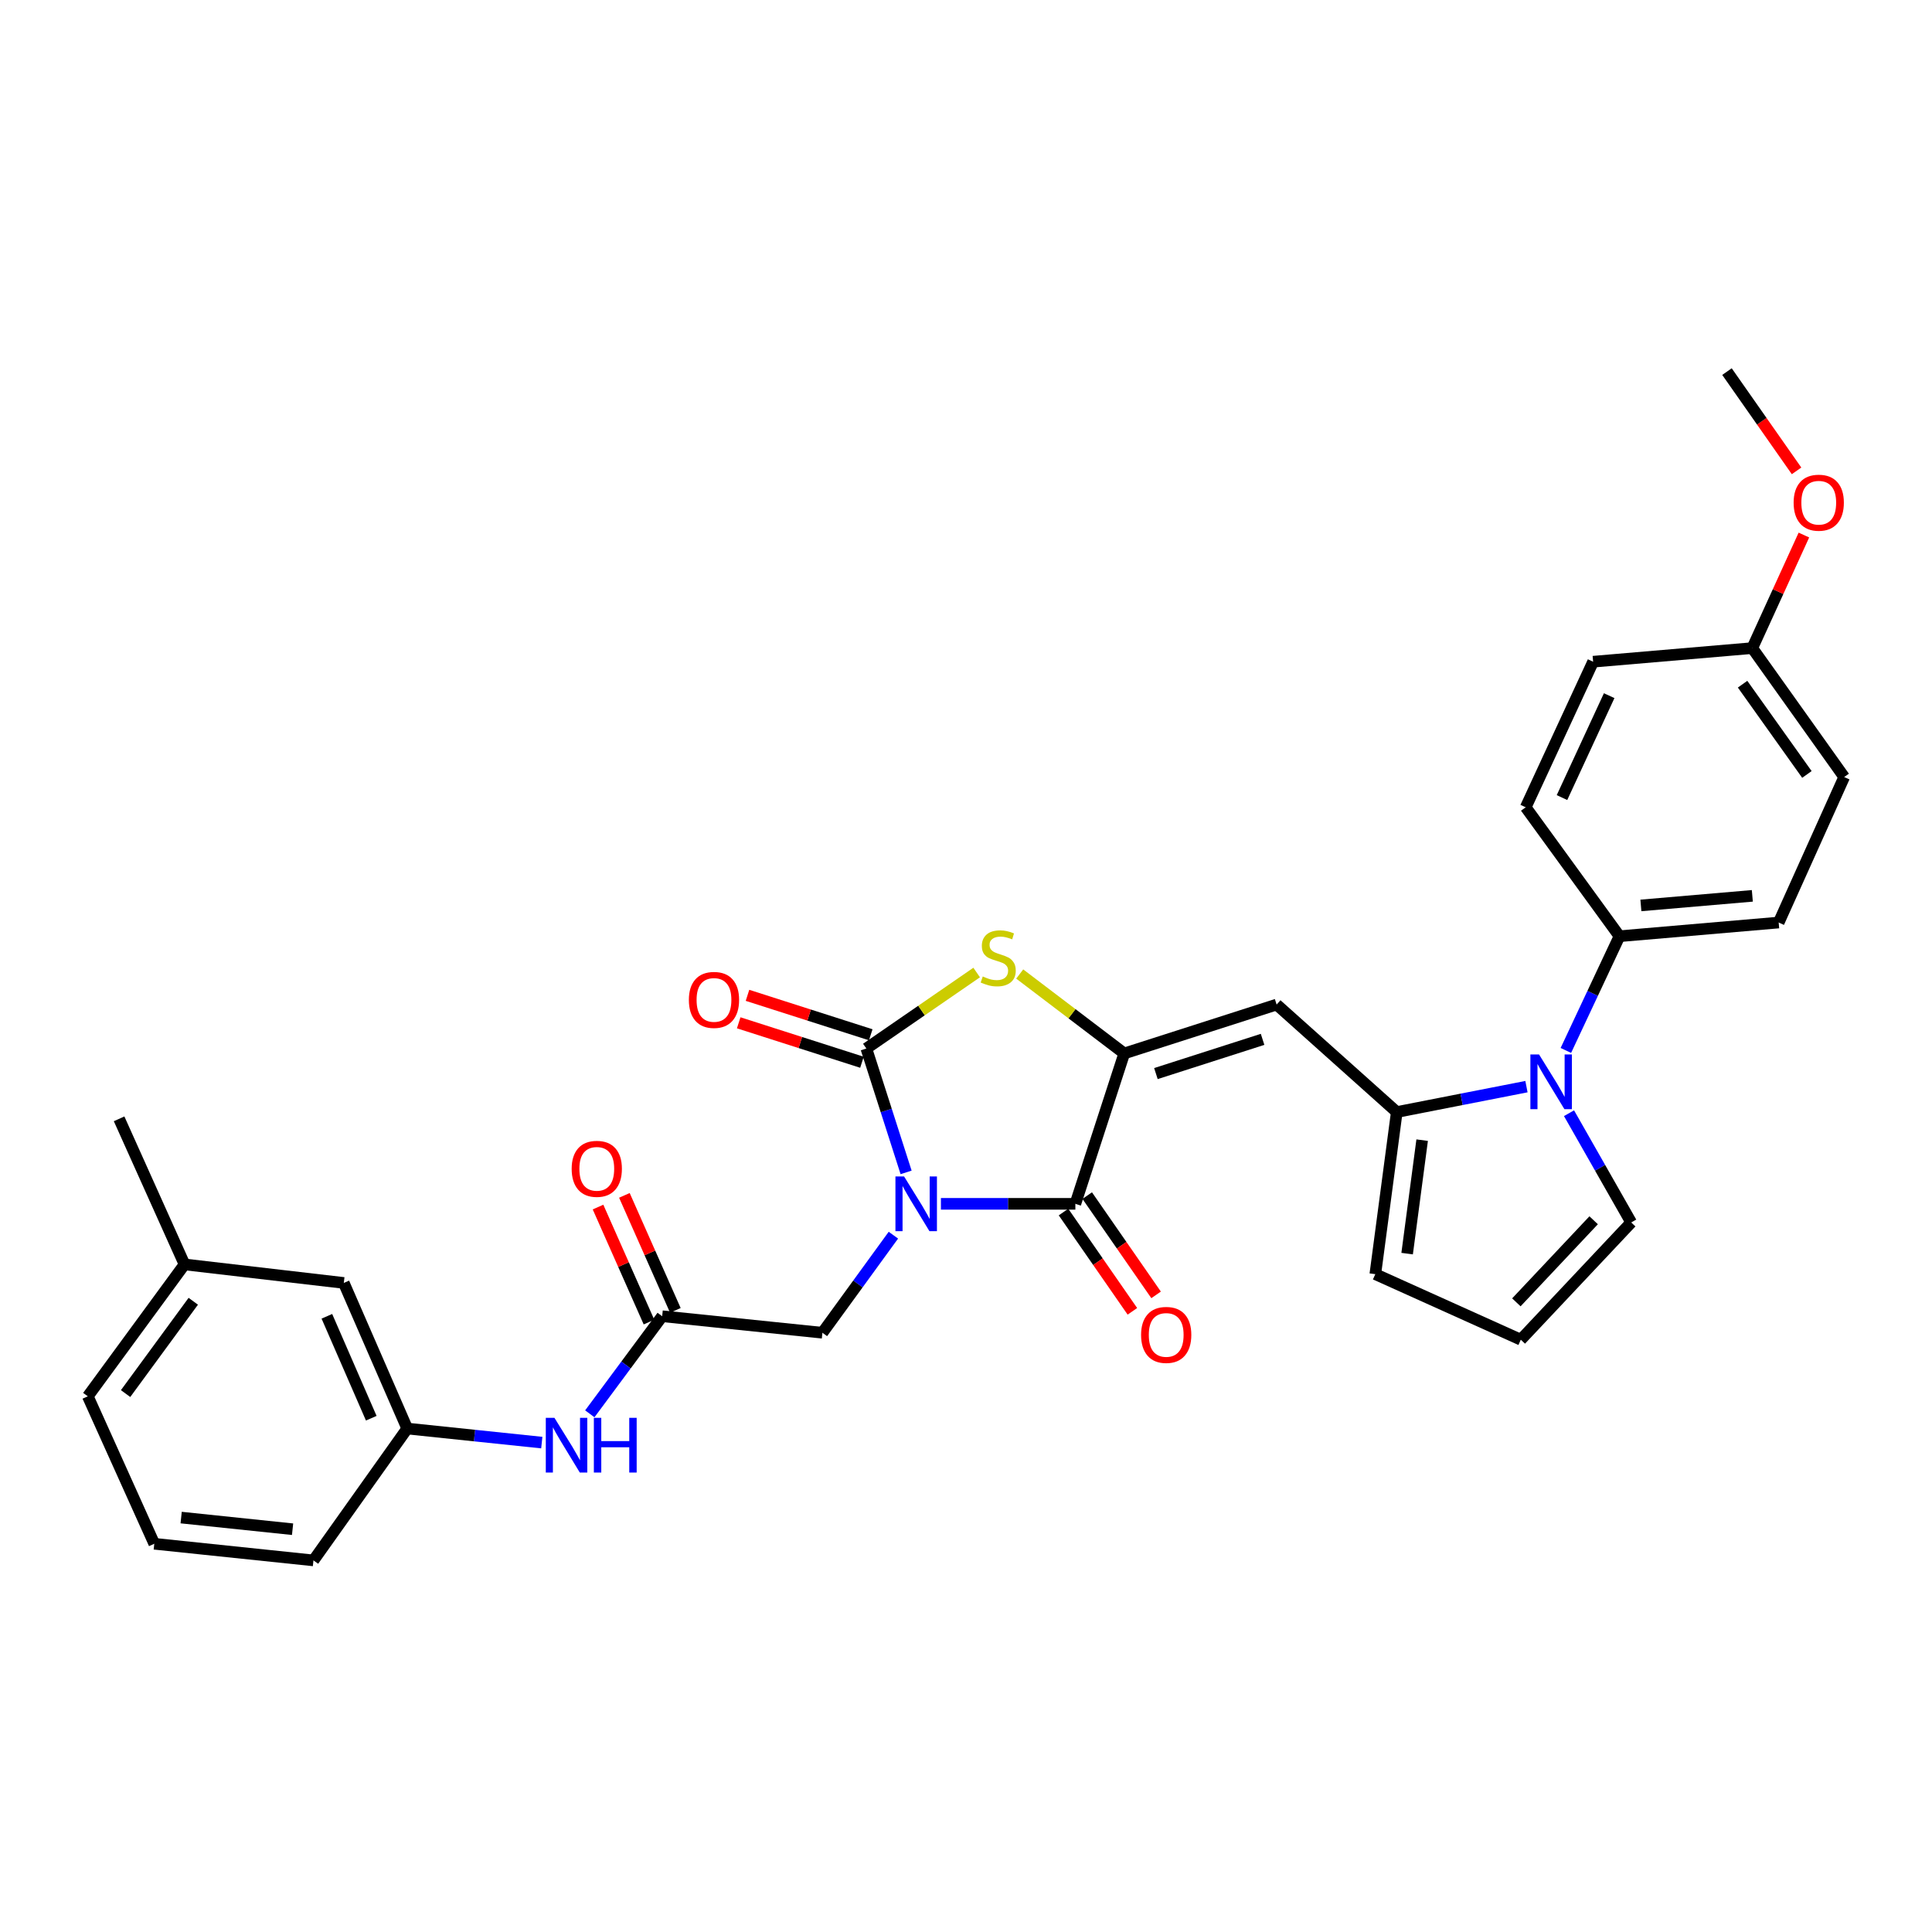 <?xml version='1.0' encoding='iso-8859-1'?>
<svg version='1.1' baseProfile='full'
              xmlns='http://www.w3.org/2000/svg'
                      xmlns:rdkit='http://www.rdkit.org/xml'
                      xmlns:xlink='http://www.w3.org/1999/xlink'
                  xml:space='preserve'
width='1000px' height='1000px' viewBox='0 0 1000 1000'>
<!-- END OF HEADER -->
<rect style='opacity:1.0;fill:#FFFFFF;stroke:none' width='1000' height='1000' x='0' y='0'> </rect>
<path class='bond-0' d='M 468.997,606.831 L 458.709,574.771' style='fill:none;fill-rule:evenodd;stroke:#0000FF;stroke-width:6px;stroke-linecap:butt;stroke-linejoin:miter;stroke-opacity:1' />
<path class='bond-0' d='M 458.709,574.771 L 448.42,542.712' style='fill:none;fill-rule:evenodd;stroke:#000000;stroke-width:6px;stroke-linecap:butt;stroke-linejoin:miter;stroke-opacity:1' />
<path class='bond-2' d='M 487.018,623.101 L 521.812,623.101' style='fill:none;fill-rule:evenodd;stroke:#0000FF;stroke-width:6px;stroke-linecap:butt;stroke-linejoin:miter;stroke-opacity:1' />
<path class='bond-2' d='M 521.812,623.101 L 556.607,623.101' style='fill:none;fill-rule:evenodd;stroke:#000000;stroke-width:6px;stroke-linecap:butt;stroke-linejoin:miter;stroke-opacity:1' />
<path class='bond-7' d='M 462.418,639.324 L 444.051,664.576' style='fill:none;fill-rule:evenodd;stroke:#0000FF;stroke-width:6px;stroke-linecap:butt;stroke-linejoin:miter;stroke-opacity:1' />
<path class='bond-7' d='M 444.051,664.576 L 425.683,689.828' style='fill:none;fill-rule:evenodd;stroke:#000000;stroke-width:6px;stroke-linecap:butt;stroke-linejoin:miter;stroke-opacity:1' />
<path class='bond-3' d='M 448.42,542.712 L 476.971,523.045' style='fill:none;fill-rule:evenodd;stroke:#000000;stroke-width:6px;stroke-linecap:butt;stroke-linejoin:miter;stroke-opacity:1' />
<path class='bond-3' d='M 476.971,523.045 L 505.521,503.377' style='fill:none;fill-rule:evenodd;stroke:#CCCC00;stroke-width:6px;stroke-linecap:butt;stroke-linejoin:miter;stroke-opacity:1' />
<path class='bond-11' d='M 450.696,535.602 L 418.8,525.392' style='fill:none;fill-rule:evenodd;stroke:#000000;stroke-width:6px;stroke-linecap:butt;stroke-linejoin:miter;stroke-opacity:1' />
<path class='bond-11' d='M 418.8,525.392 L 386.903,515.183' style='fill:none;fill-rule:evenodd;stroke:#FF0000;stroke-width:6px;stroke-linecap:butt;stroke-linejoin:miter;stroke-opacity:1' />
<path class='bond-11' d='M 446.144,549.822 L 414.248,539.613' style='fill:none;fill-rule:evenodd;stroke:#000000;stroke-width:6px;stroke-linecap:butt;stroke-linejoin:miter;stroke-opacity:1' />
<path class='bond-11' d='M 414.248,539.613 L 382.352,529.404' style='fill:none;fill-rule:evenodd;stroke:#FF0000;stroke-width:6px;stroke-linecap:butt;stroke-linejoin:miter;stroke-opacity:1' />
<path class='bond-1' d='M 581.907,545.259 L 556.607,623.101' style='fill:none;fill-rule:evenodd;stroke:#000000;stroke-width:6px;stroke-linecap:butt;stroke-linejoin:miter;stroke-opacity:1' />
<path class='bond-4' d='M 581.907,545.259 L 660.778,519.958' style='fill:none;fill-rule:evenodd;stroke:#000000;stroke-width:6px;stroke-linecap:butt;stroke-linejoin:miter;stroke-opacity:1' />
<path class='bond-4' d='M 598.299,555.682 L 653.508,537.971' style='fill:none;fill-rule:evenodd;stroke:#000000;stroke-width:6px;stroke-linecap:butt;stroke-linejoin:miter;stroke-opacity:1' />
<path class='bond-31' d='M 581.907,545.259 L 554.854,524.704' style='fill:none;fill-rule:evenodd;stroke:#000000;stroke-width:6px;stroke-linecap:butt;stroke-linejoin:miter;stroke-opacity:1' />
<path class='bond-31' d='M 554.854,524.704 L 527.802,504.15' style='fill:none;fill-rule:evenodd;stroke:#CCCC00;stroke-width:6px;stroke-linecap:butt;stroke-linejoin:miter;stroke-opacity:1' />
<path class='bond-14' d='M 550.473,627.357 L 568.298,653.048' style='fill:none;fill-rule:evenodd;stroke:#000000;stroke-width:6px;stroke-linecap:butt;stroke-linejoin:miter;stroke-opacity:1' />
<path class='bond-14' d='M 568.298,653.048 L 586.124,678.739' style='fill:none;fill-rule:evenodd;stroke:#FF0000;stroke-width:6px;stroke-linecap:butt;stroke-linejoin:miter;stroke-opacity:1' />
<path class='bond-14' d='M 562.74,618.845 L 580.566,644.536' style='fill:none;fill-rule:evenodd;stroke:#000000;stroke-width:6px;stroke-linecap:butt;stroke-linejoin:miter;stroke-opacity:1' />
<path class='bond-14' d='M 580.566,644.536 L 598.391,670.227' style='fill:none;fill-rule:evenodd;stroke:#FF0000;stroke-width:6px;stroke-linecap:butt;stroke-linejoin:miter;stroke-opacity:1' />
<path class='bond-5' d='M 660.778,519.958 L 722.968,575.594' style='fill:none;fill-rule:evenodd;stroke:#000000;stroke-width:6px;stroke-linecap:butt;stroke-linejoin:miter;stroke-opacity:1' />
<path class='bond-6' d='M 722.968,575.594 L 756.53,569.019' style='fill:none;fill-rule:evenodd;stroke:#000000;stroke-width:6px;stroke-linecap:butt;stroke-linejoin:miter;stroke-opacity:1' />
<path class='bond-6' d='M 756.53,569.019 L 790.092,562.444' style='fill:none;fill-rule:evenodd;stroke:#0000FF;stroke-width:6px;stroke-linecap:butt;stroke-linejoin:miter;stroke-opacity:1' />
<path class='bond-13' d='M 722.968,575.594 L 711.86,659.501' style='fill:none;fill-rule:evenodd;stroke:#000000;stroke-width:6px;stroke-linecap:butt;stroke-linejoin:miter;stroke-opacity:1' />
<path class='bond-13' d='M 736.104,590.14 L 728.329,648.874' style='fill:none;fill-rule:evenodd;stroke:#000000;stroke-width:6px;stroke-linecap:butt;stroke-linejoin:miter;stroke-opacity:1' />
<path class='bond-9' d='M 810.491,543.7 L 824.364,514.144' style='fill:none;fill-rule:evenodd;stroke:#0000FF;stroke-width:6px;stroke-linecap:butt;stroke-linejoin:miter;stroke-opacity:1' />
<path class='bond-9' d='M 824.364,514.144 L 838.238,484.587' style='fill:none;fill-rule:evenodd;stroke:#000000;stroke-width:6px;stroke-linecap:butt;stroke-linejoin:miter;stroke-opacity:1' />
<path class='bond-10' d='M 812.12,576.196 L 828.215,604.468' style='fill:none;fill-rule:evenodd;stroke:#0000FF;stroke-width:6px;stroke-linecap:butt;stroke-linejoin:miter;stroke-opacity:1' />
<path class='bond-10' d='M 828.215,604.468 L 844.31,632.74' style='fill:none;fill-rule:evenodd;stroke:#000000;stroke-width:6px;stroke-linecap:butt;stroke-linejoin:miter;stroke-opacity:1' />
<path class='bond-8' d='M 425.683,689.828 L 342.739,681.276' style='fill:none;fill-rule:evenodd;stroke:#000000;stroke-width:6px;stroke-linecap:butt;stroke-linejoin:miter;stroke-opacity:1' />
<path class='bond-12' d='M 342.739,681.276 L 324.01,706.533' style='fill:none;fill-rule:evenodd;stroke:#000000;stroke-width:6px;stroke-linecap:butt;stroke-linejoin:miter;stroke-opacity:1' />
<path class='bond-12' d='M 324.01,706.533 L 305.282,731.79' style='fill:none;fill-rule:evenodd;stroke:#0000FF;stroke-width:6px;stroke-linecap:butt;stroke-linejoin:miter;stroke-opacity:1' />
<path class='bond-16' d='M 349.565,678.251 L 336.375,648.488' style='fill:none;fill-rule:evenodd;stroke:#000000;stroke-width:6px;stroke-linecap:butt;stroke-linejoin:miter;stroke-opacity:1' />
<path class='bond-16' d='M 336.375,648.488 L 323.186,618.725' style='fill:none;fill-rule:evenodd;stroke:#FF0000;stroke-width:6px;stroke-linecap:butt;stroke-linejoin:miter;stroke-opacity:1' />
<path class='bond-16' d='M 335.913,684.3 L 322.724,654.537' style='fill:none;fill-rule:evenodd;stroke:#000000;stroke-width:6px;stroke-linecap:butt;stroke-linejoin:miter;stroke-opacity:1' />
<path class='bond-16' d='M 322.724,654.537 L 309.535,624.775' style='fill:none;fill-rule:evenodd;stroke:#FF0000;stroke-width:6px;stroke-linecap:butt;stroke-linejoin:miter;stroke-opacity:1' />
<path class='bond-18' d='M 838.238,484.587 L 920.643,477.503' style='fill:none;fill-rule:evenodd;stroke:#000000;stroke-width:6px;stroke-linecap:butt;stroke-linejoin:miter;stroke-opacity:1' />
<path class='bond-18' d='M 849.32,468.648 L 907.003,463.689' style='fill:none;fill-rule:evenodd;stroke:#000000;stroke-width:6px;stroke-linecap:butt;stroke-linejoin:miter;stroke-opacity:1' />
<path class='bond-19' d='M 838.238,484.587 L 789.703,417.852' style='fill:none;fill-rule:evenodd;stroke:#000000;stroke-width:6px;stroke-linecap:butt;stroke-linejoin:miter;stroke-opacity:1' />
<path class='bond-32' d='M 844.31,632.74 L 787.164,693.428' style='fill:none;fill-rule:evenodd;stroke:#000000;stroke-width:6px;stroke-linecap:butt;stroke-linejoin:miter;stroke-opacity:1' />
<path class='bond-32' d='M 824.868,631.607 L 784.866,674.089' style='fill:none;fill-rule:evenodd;stroke:#000000;stroke-width:6px;stroke-linecap:butt;stroke-linejoin:miter;stroke-opacity:1' />
<path class='bond-17' d='M 280.429,746.688 L 245.604,743.048' style='fill:none;fill-rule:evenodd;stroke:#0000FF;stroke-width:6px;stroke-linecap:butt;stroke-linejoin:miter;stroke-opacity:1' />
<path class='bond-17' d='M 245.604,743.048 L 210.778,739.409' style='fill:none;fill-rule:evenodd;stroke:#000000;stroke-width:6px;stroke-linecap:butt;stroke-linejoin:miter;stroke-opacity:1' />
<path class='bond-15' d='M 711.86,659.501 L 787.164,693.428' style='fill:none;fill-rule:evenodd;stroke:#000000;stroke-width:6px;stroke-linecap:butt;stroke-linejoin:miter;stroke-opacity:1' />
<path class='bond-20' d='M 210.778,739.409 L 177.954,664.046' style='fill:none;fill-rule:evenodd;stroke:#000000;stroke-width:6px;stroke-linecap:butt;stroke-linejoin:miter;stroke-opacity:1' />
<path class='bond-20' d='M 192.166,734.067 L 169.189,681.313' style='fill:none;fill-rule:evenodd;stroke:#000000;stroke-width:6px;stroke-linecap:butt;stroke-linejoin:miter;stroke-opacity:1' />
<path class='bond-27' d='M 210.778,739.409 L 162.243,807.662' style='fill:none;fill-rule:evenodd;stroke:#000000;stroke-width:6px;stroke-linecap:butt;stroke-linejoin:miter;stroke-opacity:1' />
<path class='bond-23' d='M 920.643,477.503 L 954.545,402.199' style='fill:none;fill-rule:evenodd;stroke:#000000;stroke-width:6px;stroke-linecap:butt;stroke-linejoin:miter;stroke-opacity:1' />
<path class='bond-22' d='M 789.703,417.852 L 824.592,342.498' style='fill:none;fill-rule:evenodd;stroke:#000000;stroke-width:6px;stroke-linecap:butt;stroke-linejoin:miter;stroke-opacity:1' />
<path class='bond-22' d='M 808.486,412.823 L 832.908,360.075' style='fill:none;fill-rule:evenodd;stroke:#000000;stroke-width:6px;stroke-linecap:butt;stroke-linejoin:miter;stroke-opacity:1' />
<path class='bond-24' d='M 177.954,664.046 L 95.508,654.457' style='fill:none;fill-rule:evenodd;stroke:#000000;stroke-width:6px;stroke-linecap:butt;stroke-linejoin:miter;stroke-opacity:1' />
<path class='bond-21' d='M 906.981,335.456 L 824.592,342.498' style='fill:none;fill-rule:evenodd;stroke:#000000;stroke-width:6px;stroke-linecap:butt;stroke-linejoin:miter;stroke-opacity:1' />
<path class='bond-25' d='M 906.981,335.456 L 920.339,306.198' style='fill:none;fill-rule:evenodd;stroke:#000000;stroke-width:6px;stroke-linecap:butt;stroke-linejoin:miter;stroke-opacity:1' />
<path class='bond-25' d='M 920.339,306.198 L 933.697,276.941' style='fill:none;fill-rule:evenodd;stroke:#FF0000;stroke-width:6px;stroke-linecap:butt;stroke-linejoin:miter;stroke-opacity:1' />
<path class='bond-34' d='M 906.981,335.456 L 954.545,402.199' style='fill:none;fill-rule:evenodd;stroke:#000000;stroke-width:6px;stroke-linecap:butt;stroke-linejoin:miter;stroke-opacity:1' />
<path class='bond-34' d='M 901.956,354.133 L 935.251,400.853' style='fill:none;fill-rule:evenodd;stroke:#000000;stroke-width:6px;stroke-linecap:butt;stroke-linejoin:miter;stroke-opacity:1' />
<path class='bond-29' d='M 95.508,654.457 L 61.647,579.103' style='fill:none;fill-rule:evenodd;stroke:#000000;stroke-width:6px;stroke-linecap:butt;stroke-linejoin:miter;stroke-opacity:1' />
<path class='bond-33' d='M 95.508,654.457 L 45.455,722.727' style='fill:none;fill-rule:evenodd;stroke:#000000;stroke-width:6px;stroke-linecap:butt;stroke-linejoin:miter;stroke-opacity:1' />
<path class='bond-33' d='M 100.042,673.526 L 65.004,721.315' style='fill:none;fill-rule:evenodd;stroke:#000000;stroke-width:6px;stroke-linecap:butt;stroke-linejoin:miter;stroke-opacity:1' />
<path class='bond-30' d='M 929.895,243.721 L 911.889,218.03' style='fill:none;fill-rule:evenodd;stroke:#FF0000;stroke-width:6px;stroke-linecap:butt;stroke-linejoin:miter;stroke-opacity:1' />
<path class='bond-30' d='M 911.889,218.03 L 893.882,192.338' style='fill:none;fill-rule:evenodd;stroke:#000000;stroke-width:6px;stroke-linecap:butt;stroke-linejoin:miter;stroke-opacity:1' />
<path class='bond-26' d='M 79.855,799.051 L 162.243,807.662' style='fill:none;fill-rule:evenodd;stroke:#000000;stroke-width:6px;stroke-linecap:butt;stroke-linejoin:miter;stroke-opacity:1' />
<path class='bond-26' d='M 93.765,785.492 L 151.437,791.52' style='fill:none;fill-rule:evenodd;stroke:#000000;stroke-width:6px;stroke-linecap:butt;stroke-linejoin:miter;stroke-opacity:1' />
<path class='bond-28' d='M 79.855,799.051 L 45.455,722.727' style='fill:none;fill-rule:evenodd;stroke:#000000;stroke-width:6px;stroke-linecap:butt;stroke-linejoin:miter;stroke-opacity:1' />
<path  class='atom-0' d='M 467.958 608.941
L 477.238 623.941
Q 478.158 625.421, 479.638 628.101
Q 481.118 630.781, 481.198 630.941
L 481.198 608.941
L 484.958 608.941
L 484.958 637.261
L 481.078 637.261
L 471.118 620.861
Q 469.958 618.941, 468.718 616.741
Q 467.518 614.541, 467.158 613.861
L 467.158 637.261
L 463.478 637.261
L 463.478 608.941
L 467.958 608.941
' fill='#0000FF'/>
<path  class='atom-4' d='M 508.673 505.415
Q 508.993 505.535, 510.313 506.095
Q 511.633 506.655, 513.073 507.015
Q 514.553 507.335, 515.993 507.335
Q 518.673 507.335, 520.233 506.055
Q 521.793 504.735, 521.793 502.455
Q 521.793 500.895, 520.993 499.935
Q 520.233 498.975, 519.033 498.455
Q 517.833 497.935, 515.833 497.335
Q 513.313 496.575, 511.793 495.855
Q 510.313 495.135, 509.233 493.615
Q 508.193 492.095, 508.193 489.535
Q 508.193 485.975, 510.593 483.775
Q 513.033 481.575, 517.833 481.575
Q 521.113 481.575, 524.833 483.135
L 523.913 486.215
Q 520.513 484.815, 517.953 484.815
Q 515.193 484.815, 513.673 485.975
Q 512.153 487.095, 512.193 489.055
Q 512.193 490.575, 512.953 491.495
Q 513.753 492.415, 514.873 492.935
Q 516.033 493.455, 517.953 494.055
Q 520.513 494.855, 522.033 495.655
Q 523.553 496.455, 524.633 498.095
Q 525.753 499.695, 525.753 502.455
Q 525.753 506.375, 523.113 508.495
Q 520.513 510.575, 516.153 510.575
Q 513.633 510.575, 511.713 510.015
Q 509.833 509.495, 507.593 508.575
L 508.673 505.415
' fill='#CCCC00'/>
<path  class='atom-7' d='M 796.607 545.781
L 805.887 560.781
Q 806.807 562.261, 808.287 564.941
Q 809.767 567.621, 809.847 567.781
L 809.847 545.781
L 813.607 545.781
L 813.607 574.101
L 809.727 574.101
L 799.767 557.701
Q 798.607 555.781, 797.367 553.581
Q 796.167 551.381, 795.807 550.701
L 795.807 574.101
L 792.127 574.101
L 792.127 545.781
L 796.607 545.781
' fill='#0000FF'/>
<path  class='atom-12' d='M 356.557 517.55
Q 356.557 510.75, 359.917 506.95
Q 363.277 503.15, 369.557 503.15
Q 375.837 503.15, 379.197 506.95
Q 382.557 510.75, 382.557 517.55
Q 382.557 524.43, 379.157 528.35
Q 375.757 532.23, 369.557 532.23
Q 363.317 532.23, 359.917 528.35
Q 356.557 524.47, 356.557 517.55
M 369.557 529.03
Q 373.877 529.03, 376.197 526.15
Q 378.557 523.23, 378.557 517.55
Q 378.557 511.99, 376.197 509.19
Q 373.877 506.35, 369.557 506.35
Q 365.237 506.35, 362.877 509.15
Q 360.557 511.95, 360.557 517.55
Q 360.557 523.27, 362.877 526.15
Q 365.237 529.03, 369.557 529.03
' fill='#FF0000'/>
<path  class='atom-13' d='M 286.981 733.867
L 296.261 748.867
Q 297.181 750.347, 298.661 753.027
Q 300.141 755.707, 300.221 755.867
L 300.221 733.867
L 303.981 733.867
L 303.981 762.187
L 300.101 762.187
L 290.141 745.787
Q 288.981 743.867, 287.741 741.667
Q 286.541 739.467, 286.181 738.787
L 286.181 762.187
L 282.501 762.187
L 282.501 733.867
L 286.981 733.867
' fill='#0000FF'/>
<path  class='atom-13' d='M 307.381 733.867
L 311.221 733.867
L 311.221 745.907
L 325.701 745.907
L 325.701 733.867
L 329.541 733.867
L 329.541 762.187
L 325.701 762.187
L 325.701 749.107
L 311.221 749.107
L 311.221 762.187
L 307.381 762.187
L 307.381 733.867
' fill='#0000FF'/>
<path  class='atom-15' d='M 590.624 690.945
Q 590.624 684.145, 593.984 680.345
Q 597.344 676.545, 603.624 676.545
Q 609.904 676.545, 613.264 680.345
Q 616.624 684.145, 616.624 690.945
Q 616.624 697.825, 613.224 701.745
Q 609.824 705.625, 603.624 705.625
Q 597.384 705.625, 593.984 701.745
Q 590.624 697.865, 590.624 690.945
M 603.624 702.425
Q 607.944 702.425, 610.264 699.545
Q 612.624 696.625, 612.624 690.945
Q 612.624 685.385, 610.264 682.585
Q 607.944 679.745, 603.624 679.745
Q 599.304 679.745, 596.944 682.545
Q 594.624 685.345, 594.624 690.945
Q 594.624 696.665, 596.944 699.545
Q 599.304 702.425, 603.624 702.425
' fill='#FF0000'/>
<path  class='atom-17' d='M 295.894 604.981
Q 295.894 598.181, 299.254 594.381
Q 302.614 590.581, 308.894 590.581
Q 315.174 590.581, 318.534 594.381
Q 321.894 598.181, 321.894 604.981
Q 321.894 611.861, 318.494 615.781
Q 315.094 619.661, 308.894 619.661
Q 302.654 619.661, 299.254 615.781
Q 295.894 611.901, 295.894 604.981
M 308.894 616.461
Q 313.214 616.461, 315.534 613.581
Q 317.894 610.661, 317.894 604.981
Q 317.894 599.421, 315.534 596.621
Q 313.214 593.781, 308.894 593.781
Q 304.574 593.781, 302.214 596.581
Q 299.894 599.381, 299.894 604.981
Q 299.894 610.701, 302.214 613.581
Q 304.574 616.461, 308.894 616.461
' fill='#FF0000'/>
<path  class='atom-26' d='M 928.381 260.19
Q 928.381 253.39, 931.741 249.59
Q 935.101 245.79, 941.381 245.79
Q 947.661 245.79, 951.021 249.59
Q 954.381 253.39, 954.381 260.19
Q 954.381 267.07, 950.981 270.99
Q 947.581 274.87, 941.381 274.87
Q 935.141 274.87, 931.741 270.99
Q 928.381 267.11, 928.381 260.19
M 941.381 271.67
Q 945.701 271.67, 948.021 268.79
Q 950.381 265.87, 950.381 260.19
Q 950.381 254.63, 948.021 251.83
Q 945.701 248.99, 941.381 248.99
Q 937.061 248.99, 934.701 251.79
Q 932.381 254.59, 932.381 260.19
Q 932.381 265.91, 934.701 268.79
Q 937.061 271.67, 941.381 271.67
' fill='#FF0000'/>
</svg>
